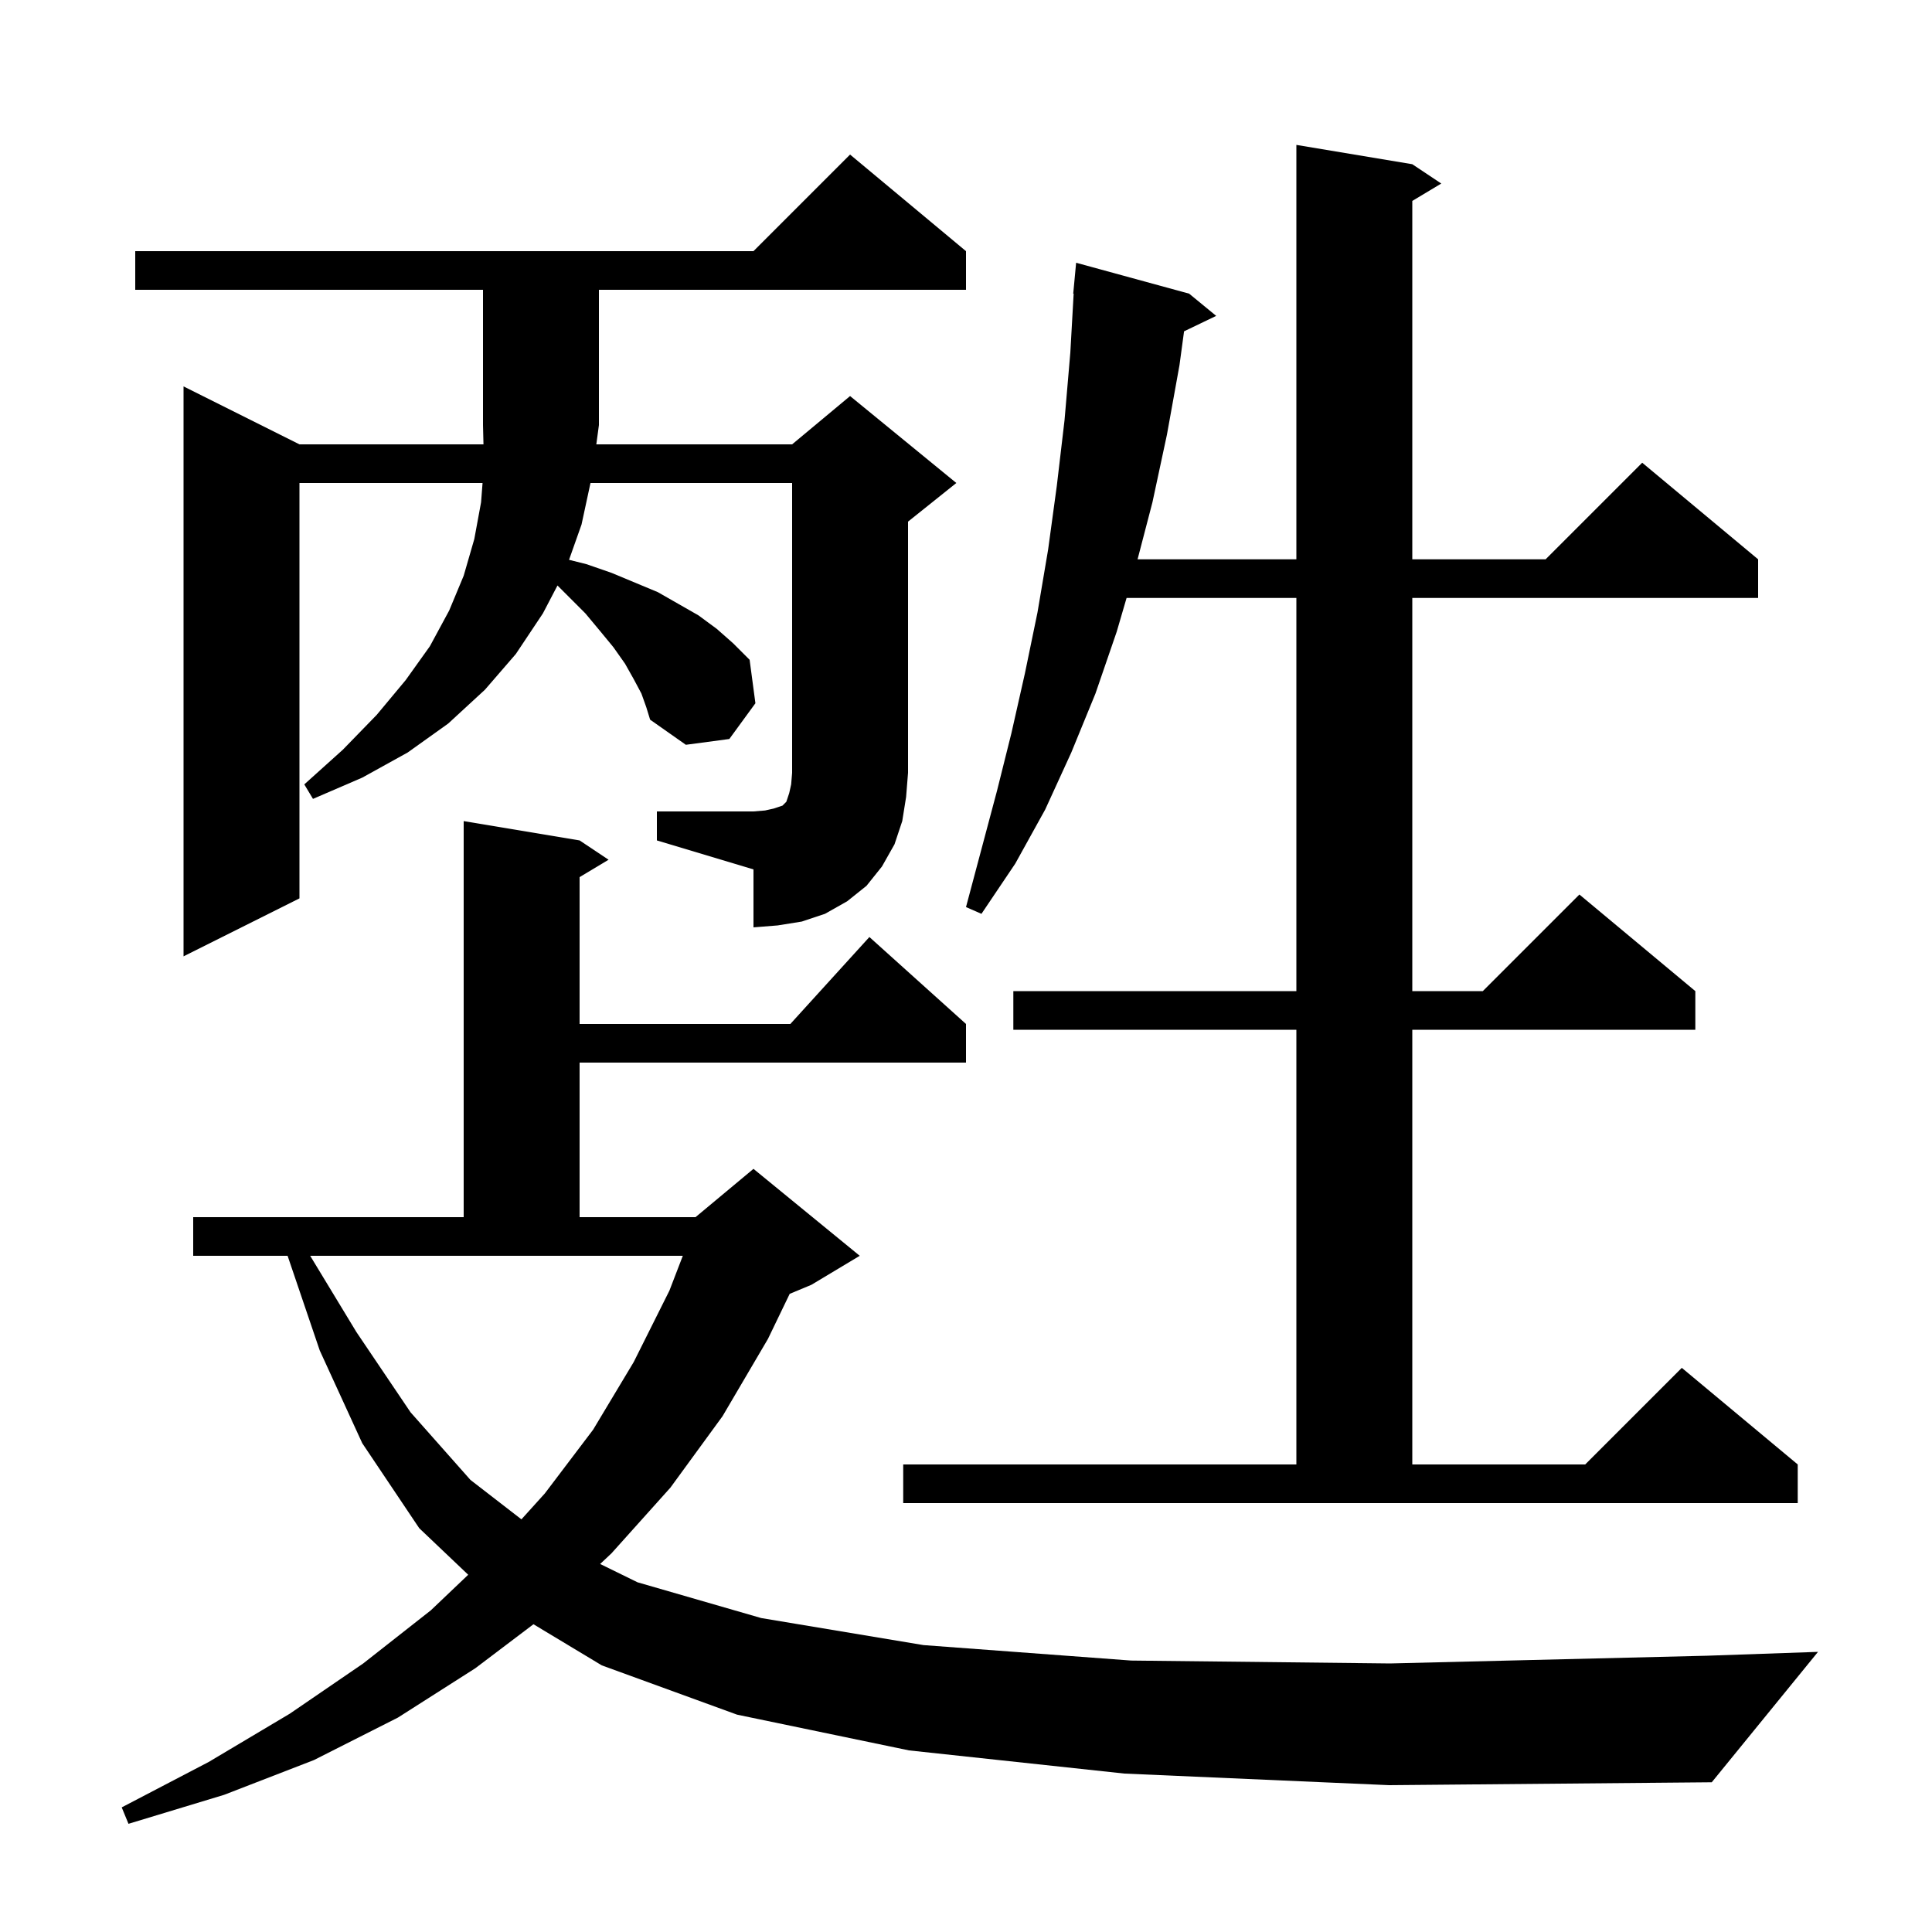<svg xmlns="http://www.w3.org/2000/svg" xmlns:xlink="http://www.w3.org/1999/xlink" version="1.1" baseProfile="full" viewBox="0 0 200 200" width="200" height="200"><g fill="currentColor"><path d="M 116.4 183.6 L 94.1 181.2 L 76.3 177.5 L 62.3 172.4 L 55.224 168.141 L 49.2 172.7 L 41.2 177.8 L 32.5 182.2 L 23.2 185.8 L 13.3 188.8 L 12.6 187.1 L 21.6 182.4 L 30.0 177.4 L 37.6 172.2 L 44.6 166.7 L 48.469 163.018 L 43.4 158.2 L 37.5 149.4 L 33.1 139.8 L 29.772 130.0 L 20.0 130.0 L 20.0 126.0 L 48.0 126.0 L 48.0 85.0 L 60.0 87.0 L 63.0 89.0 L 60.0 90.8 L 60.0 106.0 L 81.818 106.0 L 90.0 97.0 L 100.0 106.0 L 100.0 110.0 L 60.0 110.0 L 60.0 126.0 L 72.0 126.0 L 78.0 121.0 L 89.0 130.0 L 84.0 133.0 L 81.749 133.938 L 79.5 138.6 L 74.8 146.6 L 69.4 154.0 L 63.3 160.8 L 62.127 161.903 L 66.0 163.8 L 78.8 167.5 L 95.6 170.3 L 117.1 171.9 L 143.9 172.2 L 176.7 171.4 L 188.2 171.0 L 177.2 184.5 L 143.8 184.8 Z M 36.9 137.9 L 42.5 146.2 L 48.7 153.2 L 53.978 157.282 L 56.4 154.6 L 61.4 148.0 L 65.6 141.0 L 69.3 133.6 L 70.685 130.0 L 32.11 130.0 Z M 93.5 151.6 L 134.2 151.6 L 134.2 106.6 L 104.9 106.6 L 104.9 102.6 L 134.2 102.6 L 134.2 61.9 L 116.623 61.9 L 115.6 65.4 L 113.4 71.8 L 110.9 77.9 L 108.2 83.8 L 105.1 89.4 L 101.6 94.6 L 100.0 93.9 L 103.2 81.9 L 104.7 75.9 L 106.1 69.7 L 107.4 63.4 L 108.5 56.9 L 109.4 50.3 L 110.2 43.5 L 110.8 36.5 L 111.144 30.4 L 111.1 30.4 L 111.4 27.2 L 123.1 30.4 L 125.9 32.7 L 122.573 34.299 L 122.1 37.8 L 120.8 45.0 L 119.3 52.0 L 117.761 57.9 L 134.2 57.9 L 134.2 15.0 L 146.2 17.0 L 149.2 19.0 L 146.2 20.8 L 146.2 57.9 L 160.0 57.9 L 170.0 47.9 L 182.0 57.9 L 182.0 61.9 L 146.2 61.9 L 146.2 102.6 L 153.5 102.6 L 163.5 92.6 L 175.5 102.6 L 175.5 106.6 L 146.2 106.6 L 146.2 151.6 L 164.1 151.6 L 174.1 141.6 L 186.1 151.6 L 186.1 155.6 L 93.5 155.6 Z M 68.0 84.0 L 78.0 84.0 L 79.2 83.9 L 80.1 83.7 L 81.0 83.4 L 81.4 83.0 L 81.7 82.1 L 81.9 81.2 L 82.0 80.0 L 82.0 50.0 L 61.127 50.0 L 60.2 54.3 L 58.907 57.952 L 60.7 58.4 L 63.3 59.3 L 68.1 61.3 L 72.3 63.7 L 74.2 65.1 L 75.9 66.6 L 77.6 68.3 L 78.2 72.8 L 75.5 76.5 L 71.0 77.1 L 67.3 74.5 L 66.9 73.2 L 66.4 71.8 L 65.6 70.3 L 64.7 68.7 L 63.5 67.0 L 62.1 65.3 L 60.6 63.5 L 57.71 60.61 L 56.2 63.5 L 53.4 67.7 L 50.2 71.4 L 46.4 74.9 L 42.2 77.9 L 37.5 80.5 L 32.4 82.7 L 31.5 81.2 L 35.5 77.6 L 39.0 74.0 L 42.0 70.4 L 44.5 66.9 L 46.5 63.2 L 48.0 59.6 L 49.1 55.8 L 49.8 52.0 L 49.954 50.0 L 31.0 50.0 L 31.0 93.0 L 19.0 99.0 L 19.0 40.0 L 31.0 46.0 L 50.049 46.0 L 50.0 44.0 L 50.0 30.0 L 14.0 30.0 L 14.0 26.0 L 78.0 26.0 L 88.0 16.0 L 100.0 26.0 L 100.0 30.0 L 62.0 30.0 L 62.0 44.0 L 61.731 46.0 L 82.0 46.0 L 88.0 41.0 L 99.0 50.0 L 94.0 54.0 L 94.0 80.0 L 93.8 82.5 L 93.4 85.0 L 92.6 87.4 L 91.3 89.7 L 89.7 91.7 L 87.7 93.3 L 85.4 94.6 L 83.0 95.4 L 80.5 95.8 L 78.0 96.0 L 78.0 90.0 L 68.0 87.0 Z "/></g></svg>
